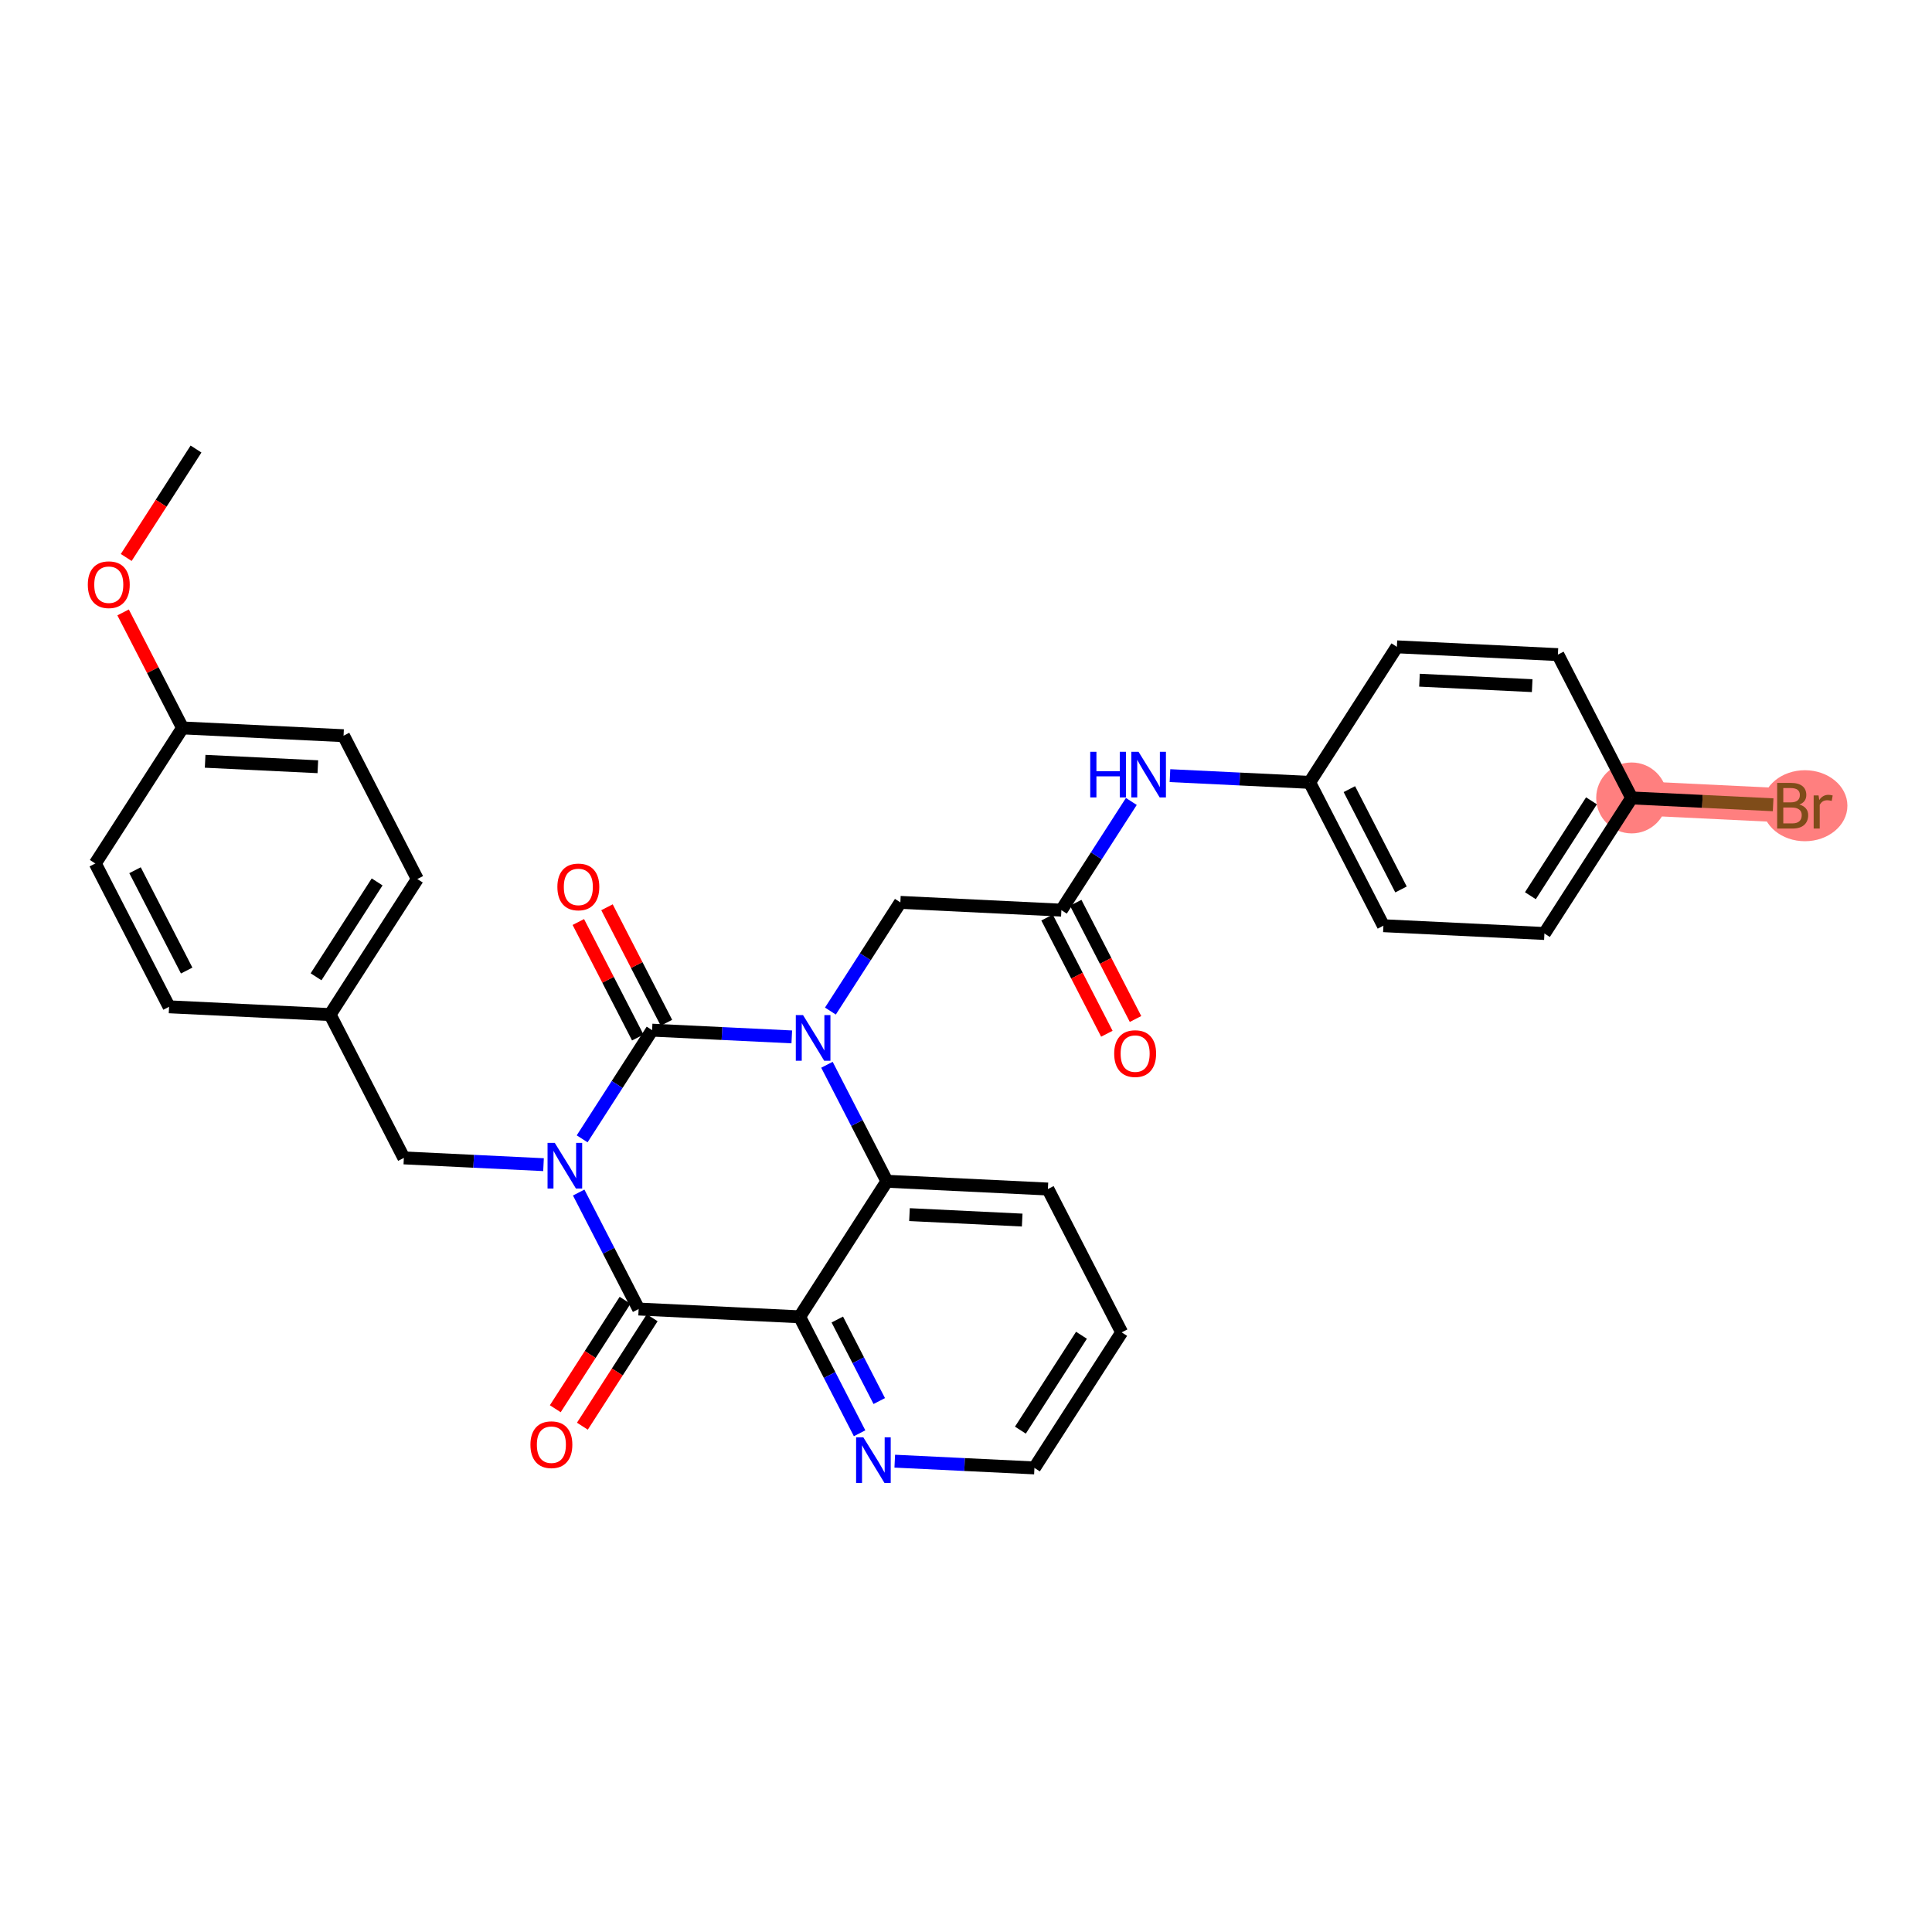 <?xml version='1.0' encoding='iso-8859-1'?>
<svg version='1.1' baseProfile='full'
              xmlns='http://www.w3.org/2000/svg'
                      xmlns:rdkit='http://www.rdkit.org/xml'
                      xmlns:xlink='http://www.w3.org/1999/xlink'
                  xml:space='preserve'
width='300px' height='300px' viewBox='0 0 300 300'>
<!-- END OF HEADER -->
<rect style='opacity:1.0;fill:#FFFFFF;stroke:none' width='300' height='300' x='0' y='0'> </rect>
<rect style='opacity:1.0;fill:#FFFFFF;stroke:none' width='300' height='300' x='0' y='0'> </rect>
<path d='M 253.363,123.904 L 278.365,125.112' style='fill:none;fill-rule:evenodd;stroke:#FF7F7F;stroke-width:5.3px;stroke-linecap:butt;stroke-linejoin:miter;stroke-opacity:1' />
<ellipse cx='253.363' cy='123.904' rx='5.006' ry='5.006'  style='fill:#FF7F7F;fill-rule:evenodd;stroke:#FF7F7F;stroke-width:1.0px;stroke-linecap:butt;stroke-linejoin:miter;stroke-opacity:1' />
<ellipse cx='280.268' cy='125.112' rx='6.096' ry='5.013'  style='fill:#FF7F7F;fill-rule:evenodd;stroke:#FF7F7F;stroke-width:1.0px;stroke-linecap:butt;stroke-linejoin:miter;stroke-opacity:1' />
<path class='bond-0 atom-0 atom-1' d='M 30.438,69.726 L 25.019,78.145' style='fill:none;fill-rule:evenodd;stroke:#000000;stroke-width:2.0px;stroke-linecap:butt;stroke-linejoin:miter;stroke-opacity:1' />
<path class='bond-0 atom-0 atom-1' d='M 25.019,78.145 L 19.6,86.564' style='fill:none;fill-rule:evenodd;stroke:#FF0000;stroke-width:2.0px;stroke-linecap:butt;stroke-linejoin:miter;stroke-opacity:1' />
<path class='bond-1 atom-1 atom-2' d='M 19.114,95.095 L 23.73,104.063' style='fill:none;fill-rule:evenodd;stroke:#FF0000;stroke-width:2.0px;stroke-linecap:butt;stroke-linejoin:miter;stroke-opacity:1' />
<path class='bond-1 atom-1 atom-2' d='M 23.73,104.063 L 28.345,113.031' style='fill:none;fill-rule:evenodd;stroke:#000000;stroke-width:2.0px;stroke-linecap:butt;stroke-linejoin:miter;stroke-opacity:1' />
<path class='bond-2 atom-2 atom-3' d='M 28.345,113.031 L 53.347,114.239' style='fill:none;fill-rule:evenodd;stroke:#000000;stroke-width:2.0px;stroke-linecap:butt;stroke-linejoin:miter;stroke-opacity:1' />
<path class='bond-2 atom-2 atom-3' d='M 31.854,118.212 L 49.355,119.058' style='fill:none;fill-rule:evenodd;stroke:#000000;stroke-width:2.0px;stroke-linecap:butt;stroke-linejoin:miter;stroke-opacity:1' />
<path class='bond-31 atom-31 atom-2' d='M 14.798,134.079 L 28.345,113.031' style='fill:none;fill-rule:evenodd;stroke:#000000;stroke-width:2.0px;stroke-linecap:butt;stroke-linejoin:miter;stroke-opacity:1' />
<path class='bond-3 atom-3 atom-4' d='M 53.347,114.239 L 64.802,136.495' style='fill:none;fill-rule:evenodd;stroke:#000000;stroke-width:2.0px;stroke-linecap:butt;stroke-linejoin:miter;stroke-opacity:1' />
<path class='bond-4 atom-4 atom-5' d='M 64.802,136.495 L 51.255,157.544' style='fill:none;fill-rule:evenodd;stroke:#000000;stroke-width:2.0px;stroke-linecap:butt;stroke-linejoin:miter;stroke-opacity:1' />
<path class='bond-4 atom-4 atom-5' d='M 58.56,136.943 L 49.077,151.677' style='fill:none;fill-rule:evenodd;stroke:#000000;stroke-width:2.0px;stroke-linecap:butt;stroke-linejoin:miter;stroke-opacity:1' />
<path class='bond-5 atom-5 atom-6' d='M 51.255,157.544 L 62.709,179.8' style='fill:none;fill-rule:evenodd;stroke:#000000;stroke-width:2.0px;stroke-linecap:butt;stroke-linejoin:miter;stroke-opacity:1' />
<path class='bond-29 atom-5 atom-30' d='M 51.255,157.544 L 26.253,156.336' style='fill:none;fill-rule:evenodd;stroke:#000000;stroke-width:2.0px;stroke-linecap:butt;stroke-linejoin:miter;stroke-opacity:1' />
<path class='bond-6 atom-6 atom-7' d='M 62.709,179.8 L 73.553,180.324' style='fill:none;fill-rule:evenodd;stroke:#000000;stroke-width:2.0px;stroke-linecap:butt;stroke-linejoin:miter;stroke-opacity:1' />
<path class='bond-6 atom-6 atom-7' d='M 73.553,180.324 L 84.397,180.848' style='fill:none;fill-rule:evenodd;stroke:#0000FF;stroke-width:2.0px;stroke-linecap:butt;stroke-linejoin:miter;stroke-opacity:1' />
<path class='bond-7 atom-7 atom-8' d='M 89.858,185.179 L 94.512,194.222' style='fill:none;fill-rule:evenodd;stroke:#0000FF;stroke-width:2.0px;stroke-linecap:butt;stroke-linejoin:miter;stroke-opacity:1' />
<path class='bond-7 atom-7 atom-8' d='M 94.512,194.222 L 99.166,203.265' style='fill:none;fill-rule:evenodd;stroke:#000000;stroke-width:2.0px;stroke-linecap:butt;stroke-linejoin:miter;stroke-opacity:1' />
<path class='bond-32 atom-28 atom-7' d='M 101.259,159.96 L 95.827,168.399' style='fill:none;fill-rule:evenodd;stroke:#000000;stroke-width:2.0px;stroke-linecap:butt;stroke-linejoin:miter;stroke-opacity:1' />
<path class='bond-32 atom-28 atom-7' d='M 95.827,168.399 L 90.395,176.838' style='fill:none;fill-rule:evenodd;stroke:#0000FF;stroke-width:2.0px;stroke-linecap:butt;stroke-linejoin:miter;stroke-opacity:1' />
<path class='bond-8 atom-8 atom-9' d='M 97.061,201.91 L 91.642,210.329' style='fill:none;fill-rule:evenodd;stroke:#000000;stroke-width:2.0px;stroke-linecap:butt;stroke-linejoin:miter;stroke-opacity:1' />
<path class='bond-8 atom-8 atom-9' d='M 91.642,210.329 L 86.224,218.748' style='fill:none;fill-rule:evenodd;stroke:#FF0000;stroke-width:2.0px;stroke-linecap:butt;stroke-linejoin:miter;stroke-opacity:1' />
<path class='bond-8 atom-8 atom-9' d='M 101.271,204.62 L 95.852,213.039' style='fill:none;fill-rule:evenodd;stroke:#000000;stroke-width:2.0px;stroke-linecap:butt;stroke-linejoin:miter;stroke-opacity:1' />
<path class='bond-8 atom-8 atom-9' d='M 95.852,213.039 L 90.433,221.458' style='fill:none;fill-rule:evenodd;stroke:#FF0000;stroke-width:2.0px;stroke-linecap:butt;stroke-linejoin:miter;stroke-opacity:1' />
<path class='bond-9 atom-8 atom-10' d='M 99.166,203.265 L 124.168,204.473' style='fill:none;fill-rule:evenodd;stroke:#000000;stroke-width:2.0px;stroke-linecap:butt;stroke-linejoin:miter;stroke-opacity:1' />
<path class='bond-10 atom-10 atom-11' d='M 124.168,204.473 L 128.822,213.516' style='fill:none;fill-rule:evenodd;stroke:#000000;stroke-width:2.0px;stroke-linecap:butt;stroke-linejoin:miter;stroke-opacity:1' />
<path class='bond-10 atom-10 atom-11' d='M 128.822,213.516 L 133.477,222.559' style='fill:none;fill-rule:evenodd;stroke:#0000FF;stroke-width:2.0px;stroke-linecap:butt;stroke-linejoin:miter;stroke-opacity:1' />
<path class='bond-10 atom-10 atom-11' d='M 130.016,204.895 L 133.274,211.225' style='fill:none;fill-rule:evenodd;stroke:#000000;stroke-width:2.0px;stroke-linecap:butt;stroke-linejoin:miter;stroke-opacity:1' />
<path class='bond-10 atom-10 atom-11' d='M 133.274,211.225 L 136.532,217.555' style='fill:none;fill-rule:evenodd;stroke:#0000FF;stroke-width:2.0px;stroke-linecap:butt;stroke-linejoin:miter;stroke-opacity:1' />
<path class='bond-33 atom-15 atom-10' d='M 137.715,183.425 L 124.168,204.473' style='fill:none;fill-rule:evenodd;stroke:#000000;stroke-width:2.0px;stroke-linecap:butt;stroke-linejoin:miter;stroke-opacity:1' />
<path class='bond-11 atom-11 atom-12' d='M 138.937,226.89 L 149.781,227.414' style='fill:none;fill-rule:evenodd;stroke:#0000FF;stroke-width:2.0px;stroke-linecap:butt;stroke-linejoin:miter;stroke-opacity:1' />
<path class='bond-11 atom-11 atom-12' d='M 149.781,227.414 L 160.625,227.938' style='fill:none;fill-rule:evenodd;stroke:#000000;stroke-width:2.0px;stroke-linecap:butt;stroke-linejoin:miter;stroke-opacity:1' />
<path class='bond-12 atom-12 atom-13' d='M 160.625,227.938 L 174.172,206.889' style='fill:none;fill-rule:evenodd;stroke:#000000;stroke-width:2.0px;stroke-linecap:butt;stroke-linejoin:miter;stroke-opacity:1' />
<path class='bond-12 atom-12 atom-13' d='M 158.447,222.071 L 167.93,207.337' style='fill:none;fill-rule:evenodd;stroke:#000000;stroke-width:2.0px;stroke-linecap:butt;stroke-linejoin:miter;stroke-opacity:1' />
<path class='bond-13 atom-13 atom-14' d='M 174.172,206.889 L 162.717,184.633' style='fill:none;fill-rule:evenodd;stroke:#000000;stroke-width:2.0px;stroke-linecap:butt;stroke-linejoin:miter;stroke-opacity:1' />
<path class='bond-14 atom-14 atom-15' d='M 162.717,184.633 L 137.715,183.425' style='fill:none;fill-rule:evenodd;stroke:#000000;stroke-width:2.0px;stroke-linecap:butt;stroke-linejoin:miter;stroke-opacity:1' />
<path class='bond-14 atom-14 atom-15' d='M 158.726,189.452 L 141.224,188.606' style='fill:none;fill-rule:evenodd;stroke:#000000;stroke-width:2.0px;stroke-linecap:butt;stroke-linejoin:miter;stroke-opacity:1' />
<path class='bond-15 atom-15 atom-16' d='M 137.715,183.425 L 133.061,174.382' style='fill:none;fill-rule:evenodd;stroke:#000000;stroke-width:2.0px;stroke-linecap:butt;stroke-linejoin:miter;stroke-opacity:1' />
<path class='bond-15 atom-15 atom-16' d='M 133.061,174.382 L 128.407,165.338' style='fill:none;fill-rule:evenodd;stroke:#0000FF;stroke-width:2.0px;stroke-linecap:butt;stroke-linejoin:miter;stroke-opacity:1' />
<path class='bond-16 atom-16 atom-17' d='M 128.945,156.998 L 134.376,148.559' style='fill:none;fill-rule:evenodd;stroke:#0000FF;stroke-width:2.0px;stroke-linecap:butt;stroke-linejoin:miter;stroke-opacity:1' />
<path class='bond-16 atom-16 atom-17' d='M 134.376,148.559 L 139.808,140.12' style='fill:none;fill-rule:evenodd;stroke:#000000;stroke-width:2.0px;stroke-linecap:butt;stroke-linejoin:miter;stroke-opacity:1' />
<path class='bond-27 atom-16 atom-28' d='M 122.947,161.008 L 112.103,160.484' style='fill:none;fill-rule:evenodd;stroke:#0000FF;stroke-width:2.0px;stroke-linecap:butt;stroke-linejoin:miter;stroke-opacity:1' />
<path class='bond-27 atom-16 atom-28' d='M 112.103,160.484 L 101.259,159.96' style='fill:none;fill-rule:evenodd;stroke:#000000;stroke-width:2.0px;stroke-linecap:butt;stroke-linejoin:miter;stroke-opacity:1' />
<path class='bond-17 atom-17 atom-18' d='M 139.808,140.12 L 164.81,141.328' style='fill:none;fill-rule:evenodd;stroke:#000000;stroke-width:2.0px;stroke-linecap:butt;stroke-linejoin:miter;stroke-opacity:1' />
<path class='bond-18 atom-18 atom-19' d='M 162.584,142.474 L 167.228,151.497' style='fill:none;fill-rule:evenodd;stroke:#000000;stroke-width:2.0px;stroke-linecap:butt;stroke-linejoin:miter;stroke-opacity:1' />
<path class='bond-18 atom-18 atom-19' d='M 167.228,151.497 L 171.872,160.52' style='fill:none;fill-rule:evenodd;stroke:#FF0000;stroke-width:2.0px;stroke-linecap:butt;stroke-linejoin:miter;stroke-opacity:1' />
<path class='bond-18 atom-18 atom-19' d='M 167.036,140.183 L 171.68,149.206' style='fill:none;fill-rule:evenodd;stroke:#000000;stroke-width:2.0px;stroke-linecap:butt;stroke-linejoin:miter;stroke-opacity:1' />
<path class='bond-18 atom-18 atom-19' d='M 171.68,149.206 L 176.324,158.229' style='fill:none;fill-rule:evenodd;stroke:#FF0000;stroke-width:2.0px;stroke-linecap:butt;stroke-linejoin:miter;stroke-opacity:1' />
<path class='bond-19 atom-18 atom-20' d='M 164.81,141.328 L 170.242,132.889' style='fill:none;fill-rule:evenodd;stroke:#000000;stroke-width:2.0px;stroke-linecap:butt;stroke-linejoin:miter;stroke-opacity:1' />
<path class='bond-19 atom-18 atom-20' d='M 170.242,132.889 L 175.673,124.45' style='fill:none;fill-rule:evenodd;stroke:#0000FF;stroke-width:2.0px;stroke-linecap:butt;stroke-linejoin:miter;stroke-opacity:1' />
<path class='bond-20 atom-20 atom-21' d='M 181.671,120.44 L 192.515,120.964' style='fill:none;fill-rule:evenodd;stroke:#0000FF;stroke-width:2.0px;stroke-linecap:butt;stroke-linejoin:miter;stroke-opacity:1' />
<path class='bond-20 atom-20 atom-21' d='M 192.515,120.964 L 203.359,121.488' style='fill:none;fill-rule:evenodd;stroke:#000000;stroke-width:2.0px;stroke-linecap:butt;stroke-linejoin:miter;stroke-opacity:1' />
<path class='bond-21 atom-21 atom-22' d='M 203.359,121.488 L 214.814,143.744' style='fill:none;fill-rule:evenodd;stroke:#000000;stroke-width:2.0px;stroke-linecap:butt;stroke-linejoin:miter;stroke-opacity:1' />
<path class='bond-21 atom-21 atom-22' d='M 209.529,122.535 L 217.547,138.115' style='fill:none;fill-rule:evenodd;stroke:#000000;stroke-width:2.0px;stroke-linecap:butt;stroke-linejoin:miter;stroke-opacity:1' />
<path class='bond-34 atom-27 atom-21' d='M 216.907,100.44 L 203.359,121.488' style='fill:none;fill-rule:evenodd;stroke:#000000;stroke-width:2.0px;stroke-linecap:butt;stroke-linejoin:miter;stroke-opacity:1' />
<path class='bond-22 atom-22 atom-23' d='M 214.814,143.744 L 239.816,144.953' style='fill:none;fill-rule:evenodd;stroke:#000000;stroke-width:2.0px;stroke-linecap:butt;stroke-linejoin:miter;stroke-opacity:1' />
<path class='bond-23 atom-23 atom-24' d='M 239.816,144.953 L 253.363,123.904' style='fill:none;fill-rule:evenodd;stroke:#000000;stroke-width:2.0px;stroke-linecap:butt;stroke-linejoin:miter;stroke-opacity:1' />
<path class='bond-23 atom-23 atom-24' d='M 237.639,139.086 L 247.122,124.352' style='fill:none;fill-rule:evenodd;stroke:#000000;stroke-width:2.0px;stroke-linecap:butt;stroke-linejoin:miter;stroke-opacity:1' />
<path class='bond-24 atom-24 atom-25' d='M 253.363,123.904 L 264.348,124.435' style='fill:none;fill-rule:evenodd;stroke:#000000;stroke-width:2.0px;stroke-linecap:butt;stroke-linejoin:miter;stroke-opacity:1' />
<path class='bond-24 atom-24 atom-25' d='M 264.348,124.435 L 275.332,124.966' style='fill:none;fill-rule:evenodd;stroke:#7F4C19;stroke-width:2.0px;stroke-linecap:butt;stroke-linejoin:miter;stroke-opacity:1' />
<path class='bond-25 atom-24 atom-26' d='M 253.363,123.904 L 241.909,101.648' style='fill:none;fill-rule:evenodd;stroke:#000000;stroke-width:2.0px;stroke-linecap:butt;stroke-linejoin:miter;stroke-opacity:1' />
<path class='bond-26 atom-26 atom-27' d='M 241.909,101.648 L 216.907,100.44' style='fill:none;fill-rule:evenodd;stroke:#000000;stroke-width:2.0px;stroke-linecap:butt;stroke-linejoin:miter;stroke-opacity:1' />
<path class='bond-26 atom-26 atom-27' d='M 237.917,106.467 L 220.415,105.621' style='fill:none;fill-rule:evenodd;stroke:#000000;stroke-width:2.0px;stroke-linecap:butt;stroke-linejoin:miter;stroke-opacity:1' />
<path class='bond-28 atom-28 atom-29' d='M 103.484,158.815 L 98.869,149.847' style='fill:none;fill-rule:evenodd;stroke:#000000;stroke-width:2.0px;stroke-linecap:butt;stroke-linejoin:miter;stroke-opacity:1' />
<path class='bond-28 atom-28 atom-29' d='M 98.869,149.847 L 94.253,140.879' style='fill:none;fill-rule:evenodd;stroke:#FF0000;stroke-width:2.0px;stroke-linecap:butt;stroke-linejoin:miter;stroke-opacity:1' />
<path class='bond-28 atom-28 atom-29' d='M 99.033,161.106 L 94.417,152.138' style='fill:none;fill-rule:evenodd;stroke:#000000;stroke-width:2.0px;stroke-linecap:butt;stroke-linejoin:miter;stroke-opacity:1' />
<path class='bond-28 atom-28 atom-29' d='M 94.417,152.138 L 89.802,143.169' style='fill:none;fill-rule:evenodd;stroke:#FF0000;stroke-width:2.0px;stroke-linecap:butt;stroke-linejoin:miter;stroke-opacity:1' />
<path class='bond-30 atom-30 atom-31' d='M 26.253,156.336 L 14.798,134.079' style='fill:none;fill-rule:evenodd;stroke:#000000;stroke-width:2.0px;stroke-linecap:butt;stroke-linejoin:miter;stroke-opacity:1' />
<path class='bond-30 atom-30 atom-31' d='M 28.986,150.706 L 20.967,135.127' style='fill:none;fill-rule:evenodd;stroke:#000000;stroke-width:2.0px;stroke-linecap:butt;stroke-linejoin:miter;stroke-opacity:1' />
<path  class='atom-1' d='M 13.636 90.794
Q 13.636 89.092, 14.477 88.141
Q 15.319 87.19, 16.89 87.19
Q 18.462 87.19, 19.303 88.141
Q 20.145 89.092, 20.145 90.794
Q 20.145 92.517, 19.293 93.498
Q 18.442 94.469, 16.89 94.469
Q 15.329 94.469, 14.477 93.498
Q 13.636 92.527, 13.636 90.794
M 16.89 93.668
Q 17.972 93.668, 18.552 92.947
Q 19.143 92.216, 19.143 90.794
Q 19.143 89.403, 18.552 88.702
Q 17.972 87.991, 16.89 87.991
Q 15.809 87.991, 15.218 88.692
Q 14.638 89.393, 14.638 90.794
Q 14.638 92.226, 15.218 92.947
Q 15.809 93.668, 16.89 93.668
' fill='#FF0000'/>
<path  class='atom-7' d='M 86.144 177.464
L 88.467 181.219
Q 88.698 181.589, 89.068 182.26
Q 89.439 182.931, 89.459 182.971
L 89.459 177.464
L 90.4 177.464
L 90.4 184.553
L 89.428 184.553
L 86.935 180.448
Q 86.645 179.967, 86.335 179.416
Q 86.034 178.866, 85.944 178.696
L 85.944 184.553
L 85.023 184.553
L 85.023 177.464
L 86.144 177.464
' fill='#0000FF'/>
<path  class='atom-9' d='M 82.365 224.333
Q 82.365 222.631, 83.206 221.68
Q 84.047 220.729, 85.619 220.729
Q 87.191 220.729, 88.032 221.68
Q 88.873 222.631, 88.873 224.333
Q 88.873 226.055, 88.022 227.037
Q 87.171 228.008, 85.619 228.008
Q 84.057 228.008, 83.206 227.037
Q 82.365 226.065, 82.365 224.333
M 85.619 227.207
Q 86.7 227.207, 87.281 226.486
Q 87.872 225.755, 87.872 224.333
Q 87.872 222.942, 87.281 222.241
Q 86.7 221.53, 85.619 221.53
Q 84.537 221.53, 83.947 222.231
Q 83.366 222.931, 83.366 224.333
Q 83.366 225.765, 83.947 226.486
Q 84.537 227.207, 85.619 227.207
' fill='#FF0000'/>
<path  class='atom-11' d='M 134.056 223.185
L 136.379 226.94
Q 136.609 227.31, 136.98 227.981
Q 137.35 228.652, 137.37 228.692
L 137.37 223.185
L 138.311 223.185
L 138.311 230.274
L 137.34 230.274
L 134.847 226.169
Q 134.557 225.688, 134.246 225.138
Q 133.946 224.587, 133.856 224.417
L 133.856 230.274
L 132.935 230.274
L 132.935 223.185
L 134.056 223.185
' fill='#0000FF'/>
<path  class='atom-16' d='M 124.694 157.624
L 127.017 161.379
Q 127.247 161.749, 127.617 162.42
Q 127.988 163.091, 128.008 163.131
L 128.008 157.624
L 128.949 157.624
L 128.949 164.713
L 127.978 164.713
L 125.485 160.608
Q 125.194 160.127, 124.884 159.576
Q 124.584 159.026, 124.494 158.855
L 124.494 164.713
L 123.572 164.713
L 123.572 157.624
L 124.694 157.624
' fill='#0000FF'/>
<path  class='atom-19' d='M 173.011 163.605
Q 173.011 161.902, 173.852 160.951
Q 174.693 160, 176.265 160
Q 177.837 160, 178.678 160.951
Q 179.519 161.902, 179.519 163.605
Q 179.519 165.327, 178.668 166.308
Q 177.817 167.279, 176.265 167.279
Q 174.703 167.279, 173.852 166.308
Q 173.011 165.337, 173.011 163.605
M 176.265 166.478
Q 177.346 166.478, 177.927 165.757
Q 178.518 165.026, 178.518 163.605
Q 178.518 162.213, 177.927 161.512
Q 177.346 160.801, 176.265 160.801
Q 175.183 160.801, 174.593 161.502
Q 174.012 162.203, 174.012 163.605
Q 174.012 165.036, 174.593 165.757
Q 175.183 166.478, 176.265 166.478
' fill='#FF0000'/>
<path  class='atom-20' d='M 169.291 116.735
L 170.252 116.735
L 170.252 119.749
L 173.877 119.749
L 173.877 116.735
L 174.838 116.735
L 174.838 123.824
L 173.877 123.824
L 173.877 120.55
L 170.252 120.55
L 170.252 123.824
L 169.291 123.824
L 169.291 116.735
' fill='#0000FF'/>
<path  class='atom-20' d='M 176.79 116.735
L 179.113 120.49
Q 179.344 120.86, 179.714 121.531
Q 180.084 122.202, 180.105 122.242
L 180.105 116.735
L 181.046 116.735
L 181.046 123.824
L 180.074 123.824
L 177.581 119.719
Q 177.291 119.238, 176.981 118.688
Q 176.68 118.137, 176.59 117.967
L 176.59 123.824
L 175.669 123.824
L 175.669 116.735
L 176.79 116.735
' fill='#0000FF'/>
<path  class='atom-25' d='M 279.402 124.932
Q 280.083 125.122, 280.423 125.543
Q 280.773 125.953, 280.773 126.564
Q 280.773 127.545, 280.143 128.106
Q 279.522 128.657, 278.34 128.657
L 275.957 128.657
L 275.957 121.568
L 278.05 121.568
Q 279.262 121.568, 279.872 122.059
Q 280.483 122.549, 280.483 123.45
Q 280.483 124.522, 279.402 124.932
M 276.909 122.369
L 276.909 124.592
L 278.05 124.592
Q 278.751 124.592, 279.111 124.311
Q 279.482 124.021, 279.482 123.45
Q 279.482 122.369, 278.05 122.369
L 276.909 122.369
M 278.34 127.856
Q 279.031 127.856, 279.402 127.525
Q 279.772 127.195, 279.772 126.564
Q 279.772 125.983, 279.362 125.693
Q 278.961 125.393, 278.19 125.393
L 276.909 125.393
L 276.909 127.856
L 278.34 127.856
' fill='#7F4C19'/>
<path  class='atom-25' d='M 282.385 123.51
L 282.496 124.221
Q 283.036 123.42, 283.917 123.42
Q 284.198 123.42, 284.578 123.52
L 284.428 124.361
Q 283.997 124.261, 283.757 124.261
Q 283.337 124.261, 283.056 124.432
Q 282.786 124.592, 282.566 124.982
L 282.566 128.657
L 281.625 128.657
L 281.625 123.51
L 282.385 123.51
' fill='#7F4C19'/>
<path  class='atom-29' d='M 86.55 137.724
Q 86.55 136.022, 87.391 135.07
Q 88.232 134.119, 89.804 134.119
Q 91.376 134.119, 92.217 135.07
Q 93.058 136.022, 93.058 137.724
Q 93.058 139.446, 92.207 140.427
Q 91.356 141.398, 89.804 141.398
Q 88.242 141.398, 87.391 140.427
Q 86.55 139.456, 86.55 137.724
M 89.804 140.597
Q 90.885 140.597, 91.466 139.876
Q 92.057 139.145, 92.057 137.724
Q 92.057 136.332, 91.466 135.631
Q 90.885 134.92, 89.804 134.92
Q 88.723 134.92, 88.132 135.621
Q 87.551 136.322, 87.551 137.724
Q 87.551 139.155, 88.132 139.876
Q 88.723 140.597, 89.804 140.597
' fill='#FF0000'/>
</svg>
